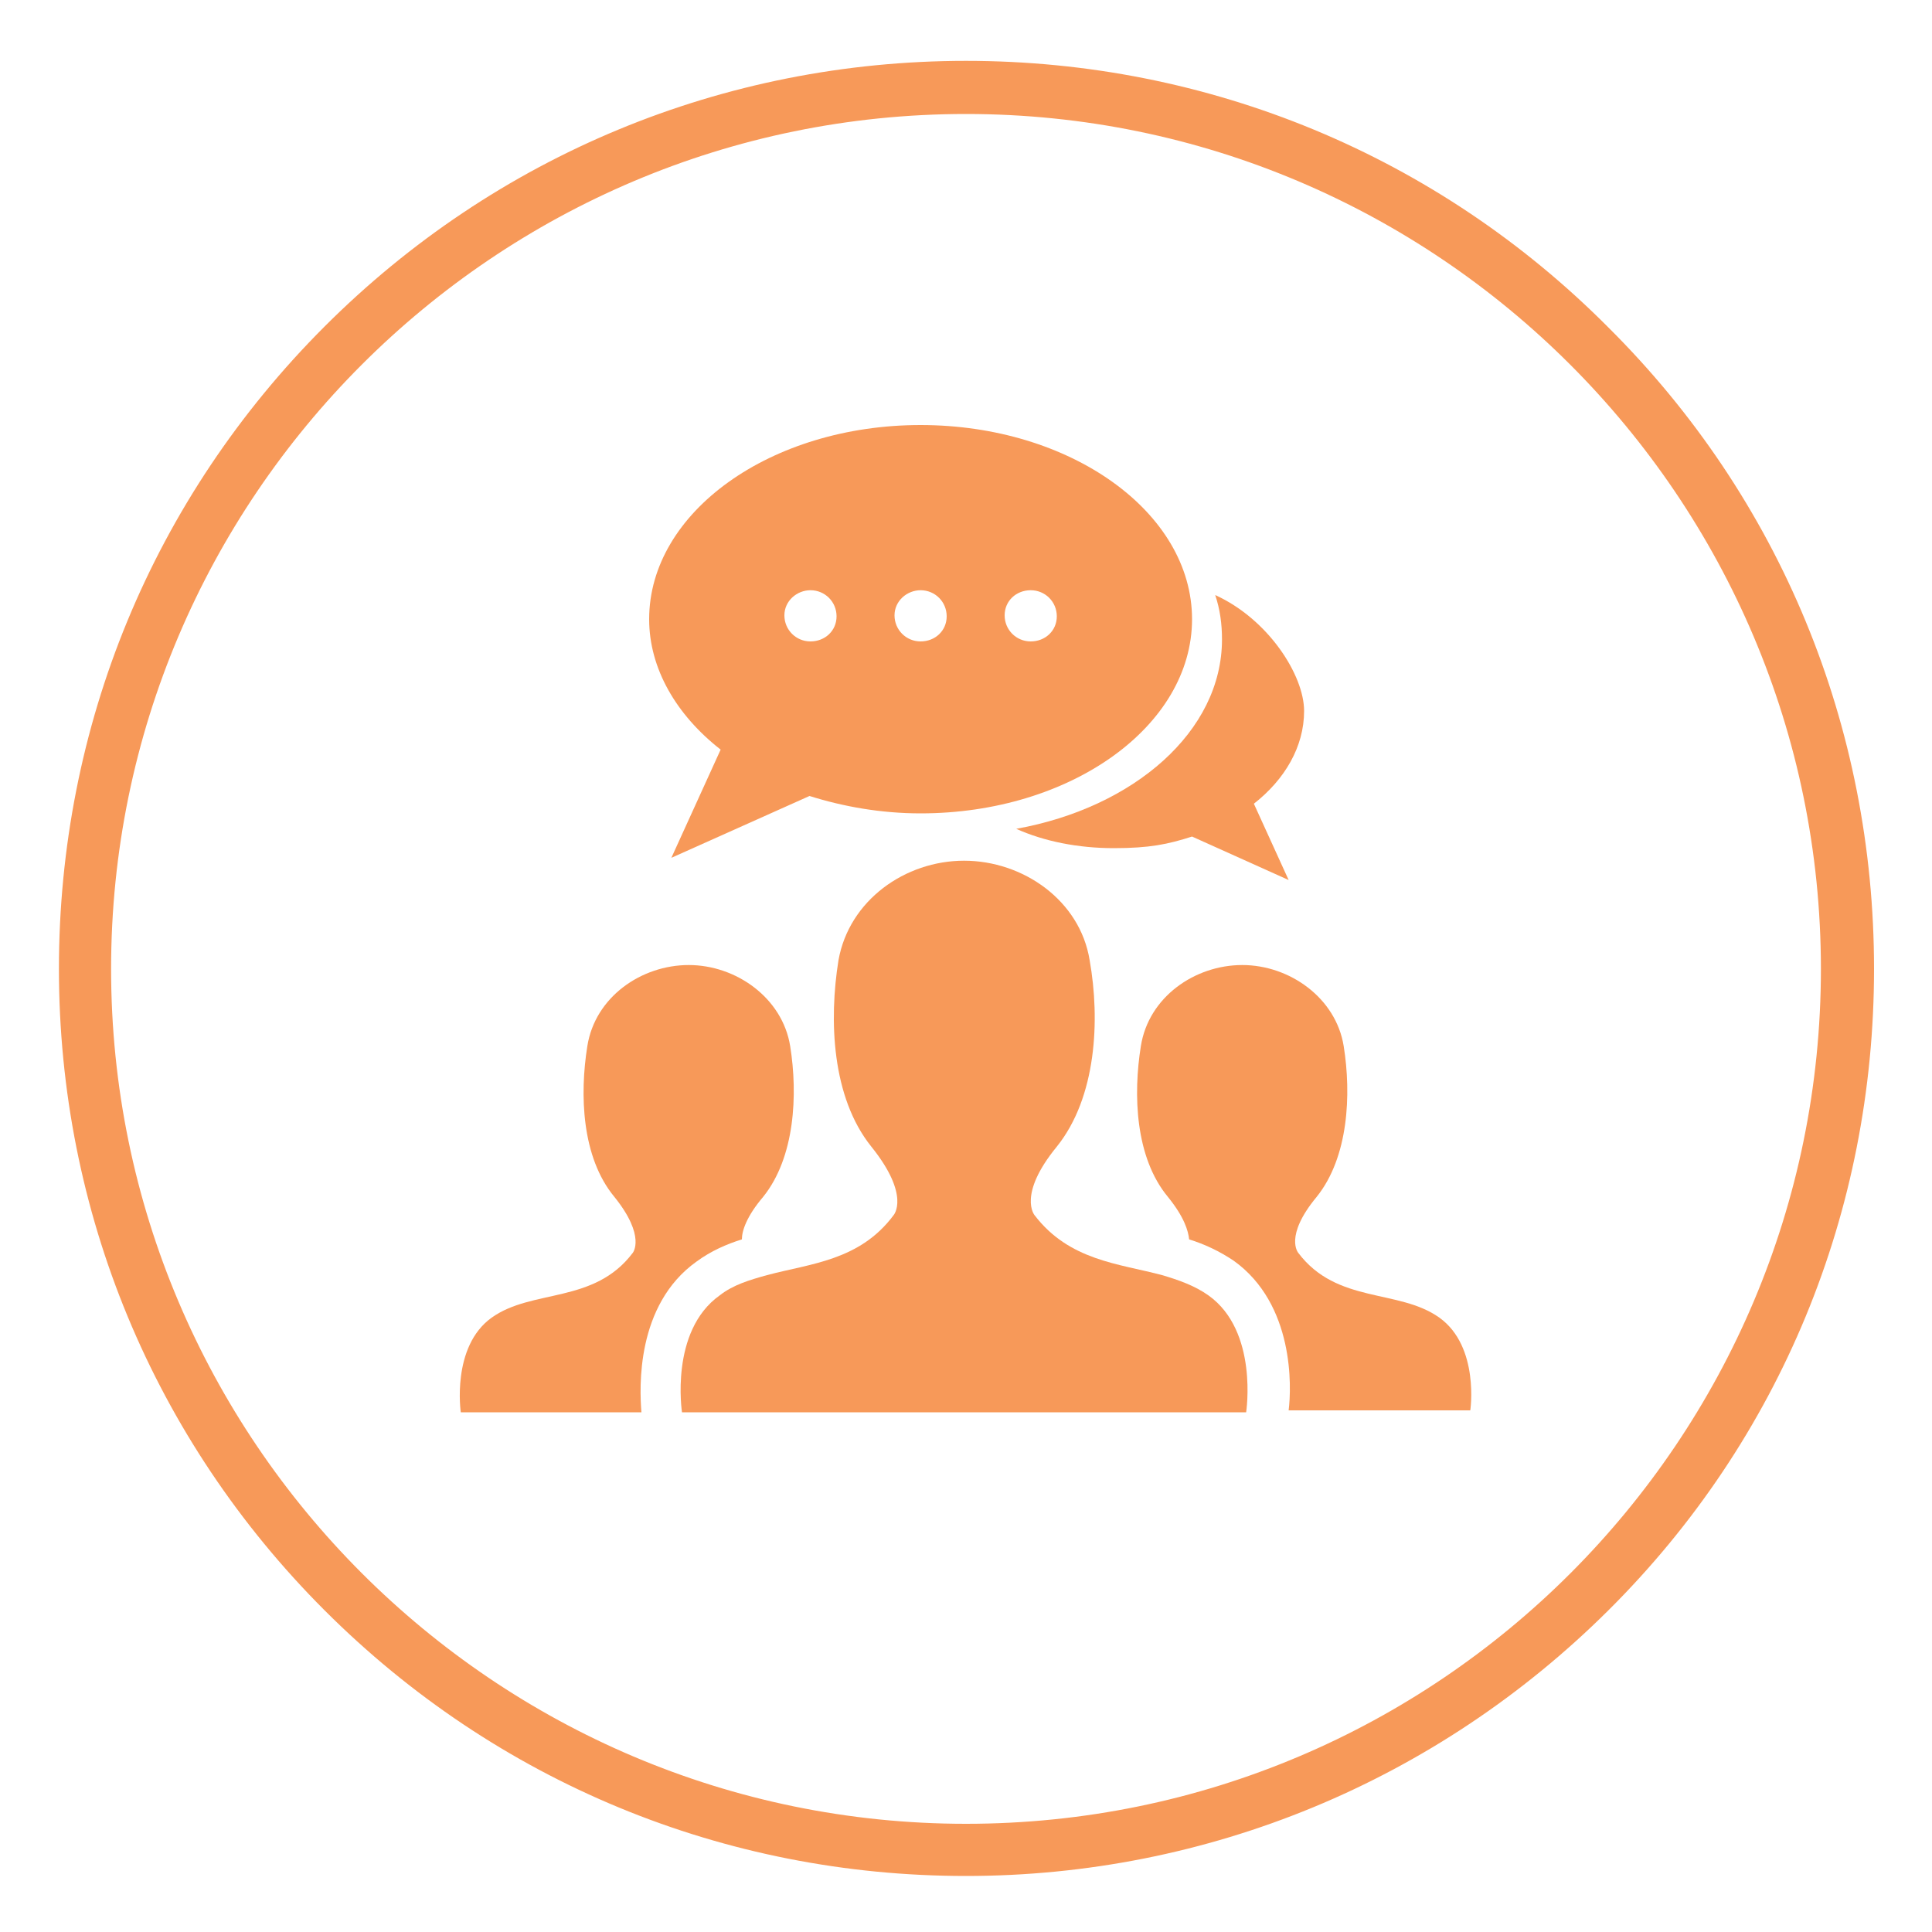<svg xmlns="http://www.w3.org/2000/svg" id="Layer_1" data-name="Layer 1" viewBox="0 0 200 200"><defs><style> .cls-1 { fill: #f79959; stroke-width: 0px; } </style></defs><path class="cls-1" d="M166.5,33.9c-17.7-17.8-41.4-27.6-66.5-27.6s-48.7,9.8-66.4,27.5C15.8,51.6,6.1,75.2,6.1,100.3s9.8,48.7,27.5,66.4c17.8,17.8,41.4,27.5,66.4,27.5s48.7-9.8,66.5-27.5,27.5-41.3,27.5-66.4-9.7-48.7-27.5-66.4ZM100,188.8c-48.8,0-88.5-39.7-88.5-88.5S51.2,11.8,100,11.8s88.5,39.7,88.5,88.5-39.6,88.5-88.5,88.5h0Z"></path><g><path class="cls-1" d="M105.2,85.8c2.9,1.3,6.4,2,10.1,2s5.6-.4,8.1-1.2l10,4.5-3.6-7.9c3.2-2.5,5.2-5.9,5.2-9.6s-3.7-9.5-9.2-12c.5,1.5.7,3,.7,4.6,0,9.5-9.1,17.4-21.3,19.6h0Z"></path><path class="cls-1" d="M74.6,77.6l-5.1,11.2,14.3-6.4c3.5,1.1,7.4,1.8,11.5,1.8,15.5,0,28.1-9,28.1-20.1s-12.6-20.1-28.1-20.1-28.1,9-28.1,20.1c0,5.1,2.8,9.9,7.4,13.5ZM106.7,61.1c1.5,0,2.7,1.2,2.7,2.7s-1.2,2.6-2.7,2.6-2.7-1.2-2.7-2.7,1.2-2.6,2.7-2.6ZM95.3,61.1c1.5,0,2.7,1.2,2.7,2.7s-1.2,2.6-2.7,2.6-2.7-1.2-2.7-2.7,1.3-2.6,2.7-2.6ZM83.9,61.1c1.5,0,2.7,1.2,2.7,2.7s-1.2,2.6-2.7,2.6-2.7-1.2-2.7-2.7,1.3-2.6,2.7-2.6Z"></path><path class="cls-1" d="M149,136.4c-4.2-3-10.6-1.4-14.6-6.7,0,0-1.5-1.7,1.9-5.8,3.3-4.1,3.6-10.6,2.8-15.6s-5.6-8.4-10.5-8.4-9.7,3.3-10.5,8.4c-.8,5-.6,11.5,2.8,15.6,1.7,2.1,2.1,3.5,2.2,4.4,1.6.5,3.1,1.2,4.6,2.2,6.3,4.5,6,13.1,5.7,15.5h18.8c0,.1,1-6.6-3.2-9.6h0Z"></path><path class="cls-1" d="M72.1,130.6c1.5-1.1,3.1-1.8,4.7-2.3,0-.9.5-2.4,2.2-4.4,3.3-4.1,3.6-10.6,2.8-15.6-.8-5-5.6-8.4-10.5-8.4s-9.7,3.3-10.5,8.4c-.8,5-.6,11.5,2.8,15.6,3.3,4.1,1.9,5.8,1.9,5.8-4,5.3-10.4,3.7-14.6,6.7-4.2,3-3.2,9.8-3.2,9.8h18.7c-.2-2.5-.6-11.1,5.7-15.6h0Z"></path><path class="cls-1" d="M125.1,134.1c-1.4-1-3.1-1.6-4.8-2.1-4.5-1.2-9.6-1.5-13.2-6.2,0,0-1.8-2.1,2.3-7.1,4.1-5.1,4.5-13.1,3.4-19.3-1-6.2-6.9-10.3-13-10.3s-11.9,4.1-13,10.3c-1,6.2-.7,14.2,3.4,19.3,4.1,5.1,2.3,7.1,2.3,7.1-3.5,4.7-8.6,5-13.1,6.2-1.8.5-3.5,1-4.9,2.1-5.2,3.7-3.9,12.1-3.9,12.1h58.4s1.3-8.4-3.9-12.1h0Z"></path></g></svg>